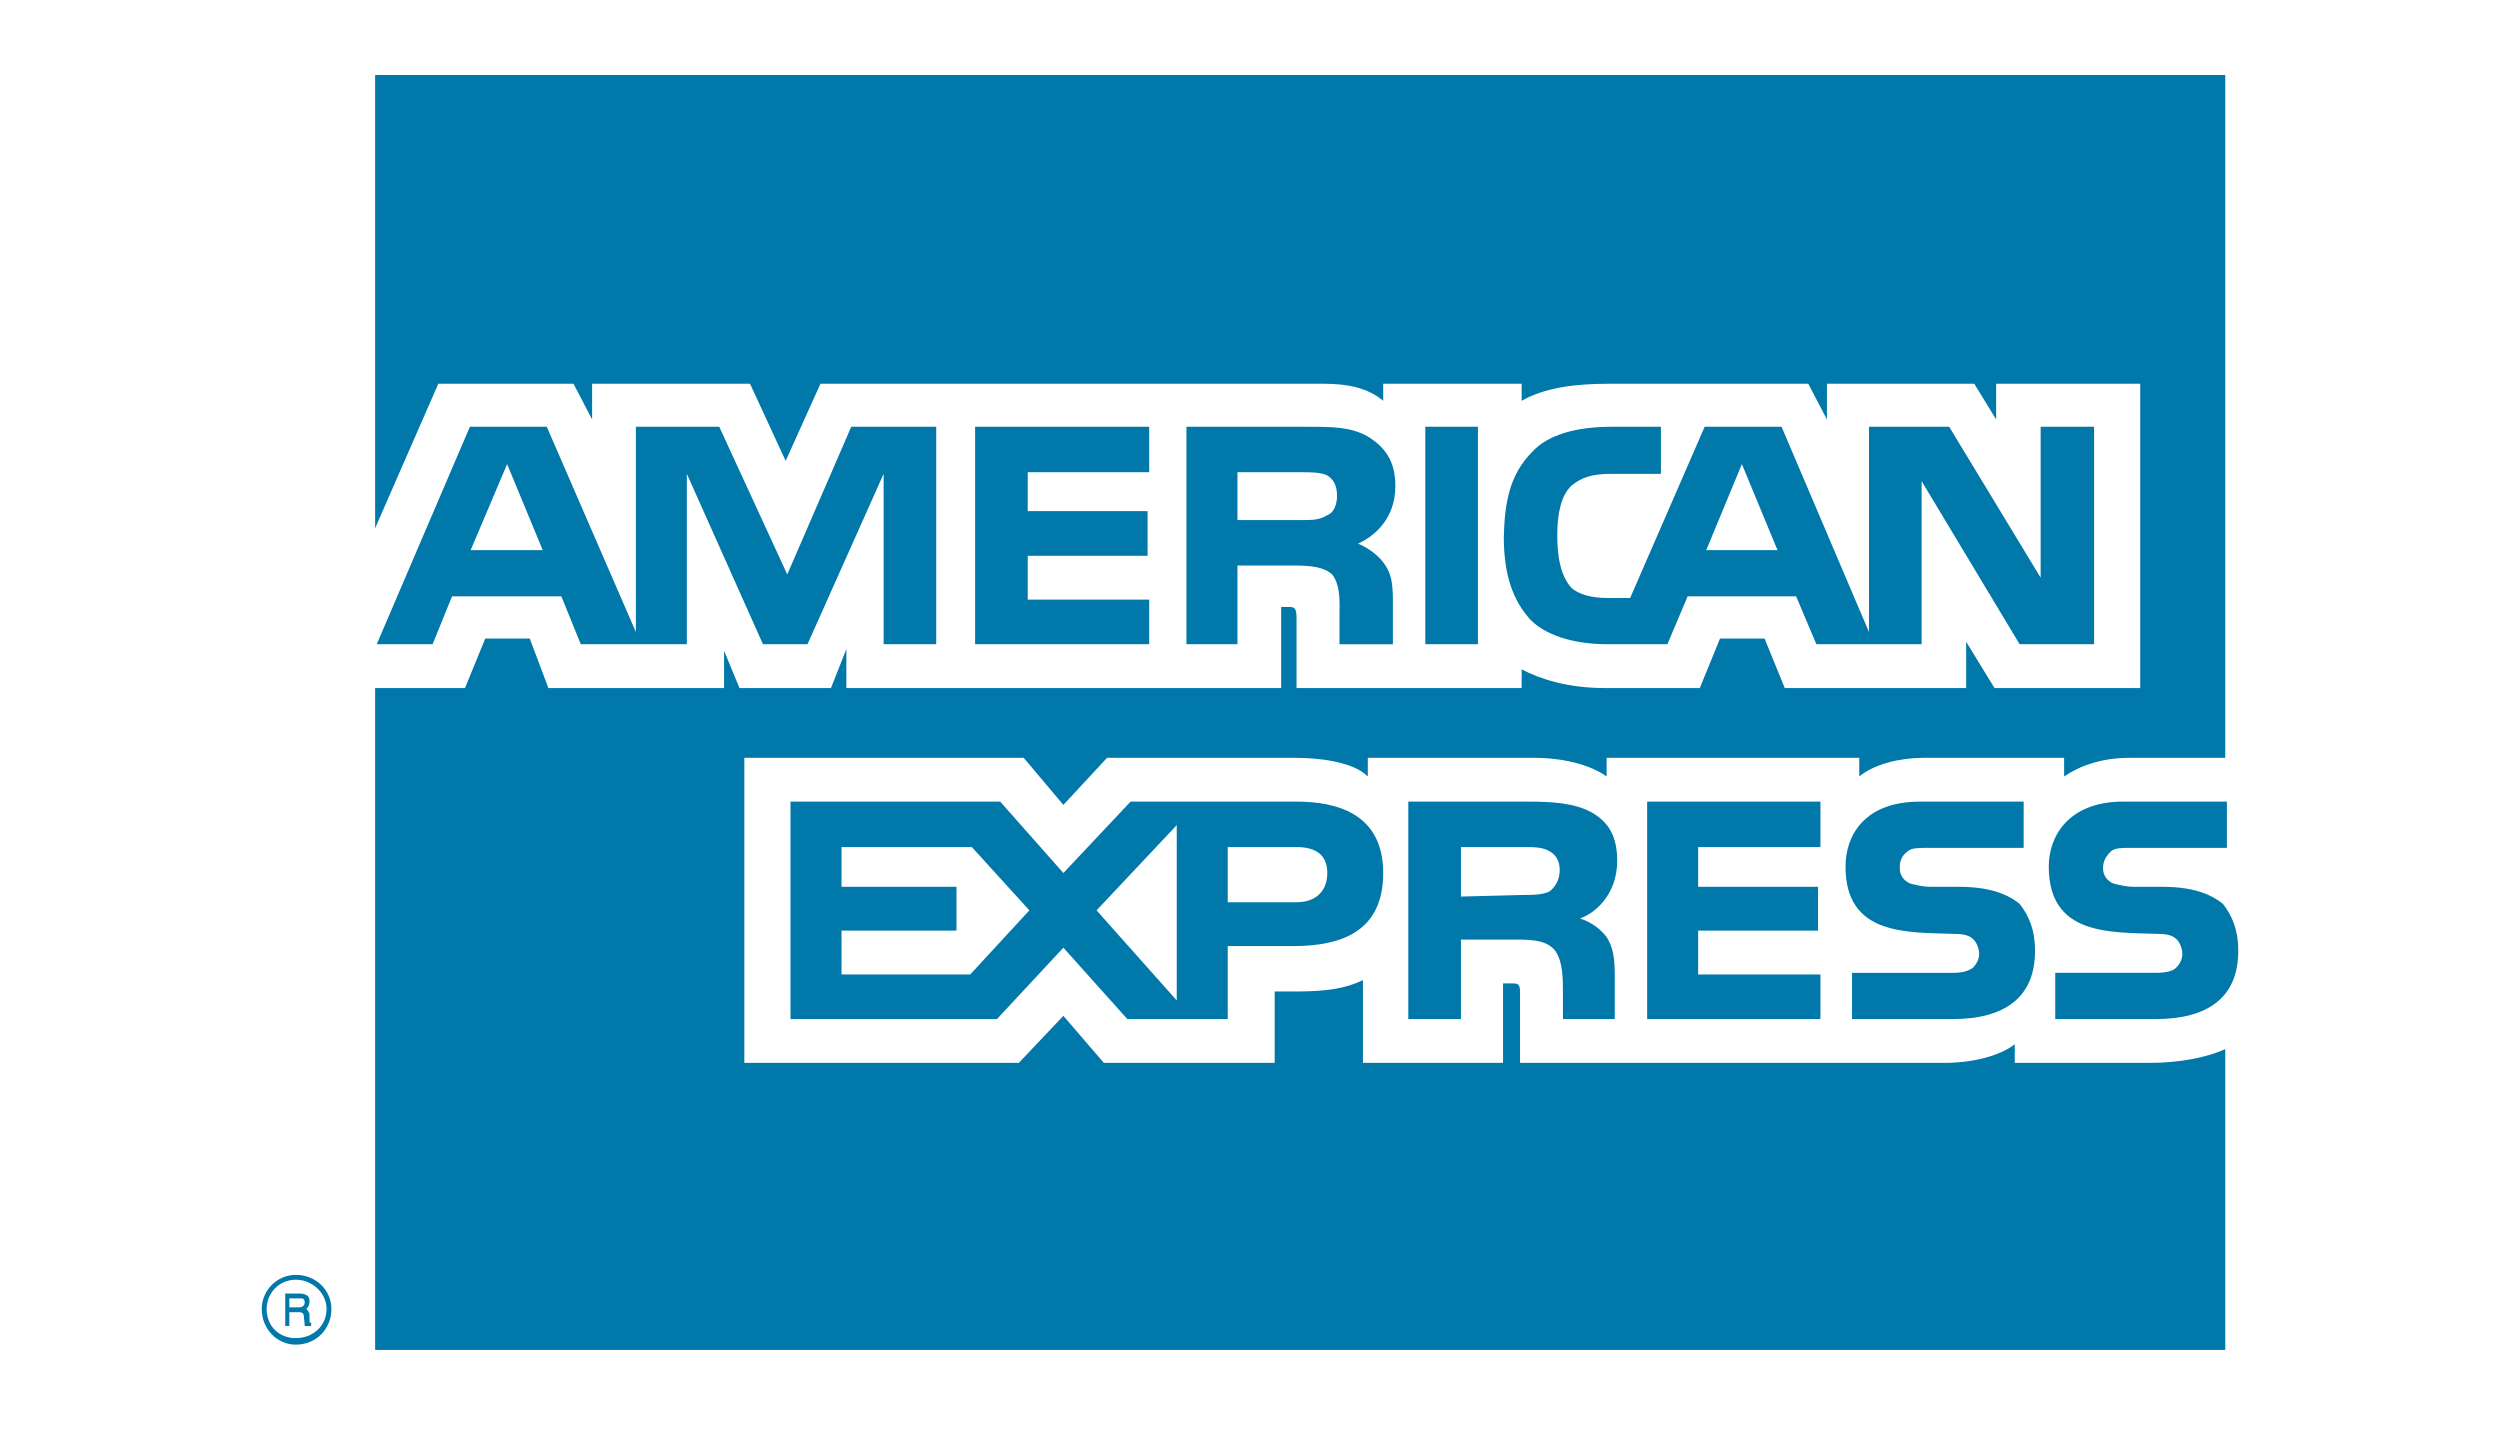 <?xml version="1.0" encoding="utf-8"?>
<!-- Generator: Adobe Illustrator 16.0.0, SVG Export Plug-In . SVG Version: 6.00 Build 0)  -->
<!DOCTYPE svg PUBLIC "-//W3C//DTD SVG 1.1//EN" "http://www.w3.org/Graphics/SVG/1.1/DTD/svg11.dtd">
<svg version="1.1" id="Layer_1" xmlns="http://www.w3.org/2000/svg" xmlns:xlink="http://www.w3.org/1999/xlink" x="0px" y="0px"
	 width="500px" height="287.986px" viewBox="0 0 500 287.986" enable-background="new 0 0 500 287.986" xml:space="preserve">
<g>
	<defs>
		<polygon id="SVGID_1_" points="0,0 500,0 500,286.486 0,287.986 		"/>
	</defs>
	<clipPath id="SVGID_2_">
		<use xlink:href="#SVGID_1_"  overflow="visible"/>
	</clipPath>
	<path clip-path="url(#SVGID_2_)" fill-rule="evenodd" clip-rule="evenodd" fill="#0078A9" d="M62.232,265.194h-1.296
		c0-0.654-0.16-1.628-0.16-1.785c0-0.324,0-0.972-0.978-0.972h-1.934v2.757h-0.812v-6.487h2.746c1.137,0,2.109,0.323,2.109,1.455
		c0,0.973-0.324,1.302-0.648,1.626c0.325,0.323,0.648,0.649,0.648,1.297v1.136c0,0.319,0,0.319,0.324,0.319V265.194z
		 M60.936,260.487c0-0.809-0.483-0.809-0.808-0.809h-2.263v1.785h1.934C60.453,261.463,60.936,261.134,60.936,260.487
		 M66.281,261.788c0-3.734-3.076-6.816-7.125-6.816c-3.724,0-6.805,3.082-6.805,6.816c0,4.054,3.081,7.142,6.805,7.142
		C63.205,268.929,66.281,265.841,66.281,261.788 M65.314,261.788c0,3.406-2.757,5.84-6.158,5.84c-3.4,0-5.828-2.434-5.828-5.84
		c0-3.081,2.427-5.845,5.828-5.845C62.557,255.943,65.314,258.707,65.314,261.788"/>
	<path clip-path="url(#SVGID_2_)" fill-rule="evenodd" clip-rule="evenodd" fill="#0078A9" d="M447.649,190.188
		c0,9.245-5.999,13.628-16.519,13.628H411.05v-9.249h20.081c1.94,0,3.4-0.324,4.048-0.972c0.649-0.648,1.293-1.628,1.293-2.764
		c0-1.298-0.644-2.593-1.293-3.081c-0.647-0.649-1.783-0.974-3.724-0.974c-9.551-0.324-21.701,0.324-21.701-13.469
		c0-6.168,4.048-12.984,14.896-12.984h20.73v9.249H426.27c-1.943,0-3.239,0-4.048,0.649c-0.972,0.972-1.619,1.95-1.619,3.405
		c0,1.626,0.972,2.604,2.103,3.088c1.302,0.323,2.6,0.647,4.055,0.647h5.662c5.833,0,9.558,1.302,12.151,3.41
		C446.353,183.043,447.649,185.805,447.649,190.188 M403.926,180.773c-2.593-2.108-6.316-3.41-12.146-3.41h-5.669
		c-1.46,0-2.757-0.324-4.048-0.647c-1.136-0.483-2.109-1.462-2.109-3.088c0-1.455,0.331-2.434,1.621-3.405
		c0.808-0.649,2.104-0.649,4.048-0.649h19.11v-9.249h-20.729c-11.174,0-14.897,6.816-14.897,12.984
		c0,13.793,12.146,13.145,21.702,13.469c1.938,0,3.076,0.324,3.725,0.974c0.643,0.488,1.297,1.783,1.297,3.081
		c0,1.136-0.654,2.115-1.297,2.764c-0.979,0.647-2.109,0.972-4.048,0.972h-20.082v9.249h20.082c10.523,0,16.517-4.383,16.517-13.628
		C407.002,185.805,405.7,183.043,403.926,180.773 M364.085,194.89h-24.453v-8.766h23.972v-8.762h-23.972v-7.947h24.453v-9.092
		h-34.653v43.492h34.653V194.89z M318.26,162.433c-3.399-1.786-7.449-2.109-12.798-2.109H281.66v43.492h10.53v-15.901h11.172
		c3.725,0,5.827,0.324,7.448,1.945c1.78,2.107,1.78,5.838,1.78,8.766v5.19h10.365v-8.442c0-3.895-0.324-5.84-1.621-7.947
		c-0.972-1.302-2.751-2.923-5.346-3.735c2.914-0.972,7.45-4.702,7.45-11.519C323.439,167.14,321.66,164.382,318.26,162.433
		 M259.31,160.324h-33.193l-13.44,14.282l-12.634-14.282h-41.943v43.492h41.294l13.283-14.282l12.792,14.282h20.077V189.21h13.117
		c8.909,0,17.979-2.434,17.979-14.604C276.641,162.758,267.405,160.324,259.31,160.324 M309.839,178.334
		c-1.619,0.654-3.081,0.654-5.021,0.654l-12.627,0.324v-9.897h12.627c1.94,0,3.725,0,5.021,0.807
		c1.296,0.653,2.104,1.95,2.104,3.734C311.943,175.906,311.135,177.363,309.839,178.334 M259.31,180.451h-13.764v-11.035h13.764
		c3.73,0,6.152,1.46,6.152,5.19C265.462,178.334,263.04,180.451,259.31,180.451 M219.312,182.07l16.034-17.039v35.05L219.312,182.07
		z M194.049,194.89h-25.745v-8.766h22.993v-8.762h-22.993v-7.947h26.069l11.502,12.654L194.049,194.89z M418.821,128.845h-14.896
		l-19.6-32.616v32.616h-21.048l-4.053-9.574h-21.698l-4.048,9.574h-12.145c-5.02,0-11.496-1.137-15.22-4.867
		c-3.407-3.735-5.351-8.767-5.351-16.555c0.165-6.487,0.977-12.332,5.674-17.039c3.076-3.405,8.739-5.031,15.869-5.031h9.877v9.414
		h-9.877c-3.724,0-5.992,0.649-8.102,2.434c-1.94,1.944-2.753,5.355-2.753,9.898c0,4.708,0.812,8.113,2.753,10.387
		c1.461,1.461,4.378,2.109,7.129,2.109h4.697l14.902-34.242h15.379l17.488,41.053V85.353h16.035l18.296,30.183V85.353h10.688
		V128.845z M295.584,85.353h-10.519v43.492h10.519V85.353z M273.564,87.303c-3.405-1.95-7.124-1.95-12.469-1.95h-23.807v43.492h10.2
		v-15.743h11.173c3.724,0,6.157,0.325,7.778,1.786c1.779,2.274,1.455,6.003,1.455,8.438v5.52h10.684v-8.602
		c0-3.729-0.324-5.679-1.938-7.789c-0.974-1.296-2.752-2.757-5.021-3.73c2.912-1.302,7.455-4.708,7.455-11.524
		C279.074,92.169,276.965,89.412,273.564,87.303 M229.84,119.918h-24.294v-8.76h23.971v-8.926h-23.971v-7.789h24.294v-9.09h-34.818
		v43.492h34.818V119.918z M187.245,85.353h-16.996l-12.798,29.535l-13.6-29.535h-16.677v41.053l-17.819-41.053H93.976
		l-18.627,43.492h11.173l3.889-9.574h21.861l3.884,9.574h21.213V94.767l15.226,34.078h8.904l15.226-34.078v34.078h10.52V85.353z
		 M355.501,110.021l-7.125-17.204l-7.124,17.204H355.501z M265.462,103.045c-1.614,0.972-3.076,0.972-5.186,0.972h-12.787v-9.574
		h12.787c1.791,0,3.891,0,5.186,0.648c1.296,0.813,1.943,2.109,1.943,4.053C267.405,100.936,266.758,102.556,265.462,103.045
		 M94.135,110.021l7.29-17.204l7.118,17.204H94.135z M445.056,14.999H75.025v90.638l12.633-28.886h27.042l3.724,7.14v-7.14h31.578
		l7.13,15.418l6.959-15.418h100.728c4.695,0,8.745,0.812,11.821,3.41v-3.41h27.688v3.41c4.538-2.598,10.531-3.41,17.331-3.41h39.998
		l3.725,7.14v-7.14h29.469l4.379,7.14v-7.14h28.819v60.861h-29.146l-5.669-9.256v9.256h-36.279l-4.043-9.904h-8.909l-4.048,9.904
		h-18.95c-7.443,0-12.952-1.792-16.677-3.736v3.736h-45.02v-13.963c0-1.945-0.323-2.269-1.614-2.269h-1.462v16.232h-86.962v-7.794
		l-3.076,7.794h-18.301l-3.077-7.471v7.471h-35.138l-3.724-9.904h-8.904l-4.054,9.904H75.025v132.375h370.03v-60.166
		c-3.889,1.785-9.558,2.755-15.061,2.755h-27.043v-3.729c-3.081,2.434-8.75,3.729-13.929,3.729h-85.013v-13.95
		c0-1.949-0.329-1.949-1.95-1.949h-1.45v15.899h-28.02v-16.549c-4.695,2.269-9.881,2.269-14.576,2.269h-3.076v14.28h-34.166
		l-8.096-9.407l-8.911,9.407h-54.896v-61.012h55.867l7.939,9.414l8.744-9.414h37.565c4.378,0,11.502,0.647,14.578,3.729v-3.729
		h33.522c3.395,0,9.876,0.647,14.248,3.729v-3.729h50.523v3.729c2.917-2.434,8.096-3.729,12.793-3.729h28.178v3.729
		c3.082-2.104,7.447-3.729,13.118-3.729h19.108V14.999z"/>
</g>
</svg>

